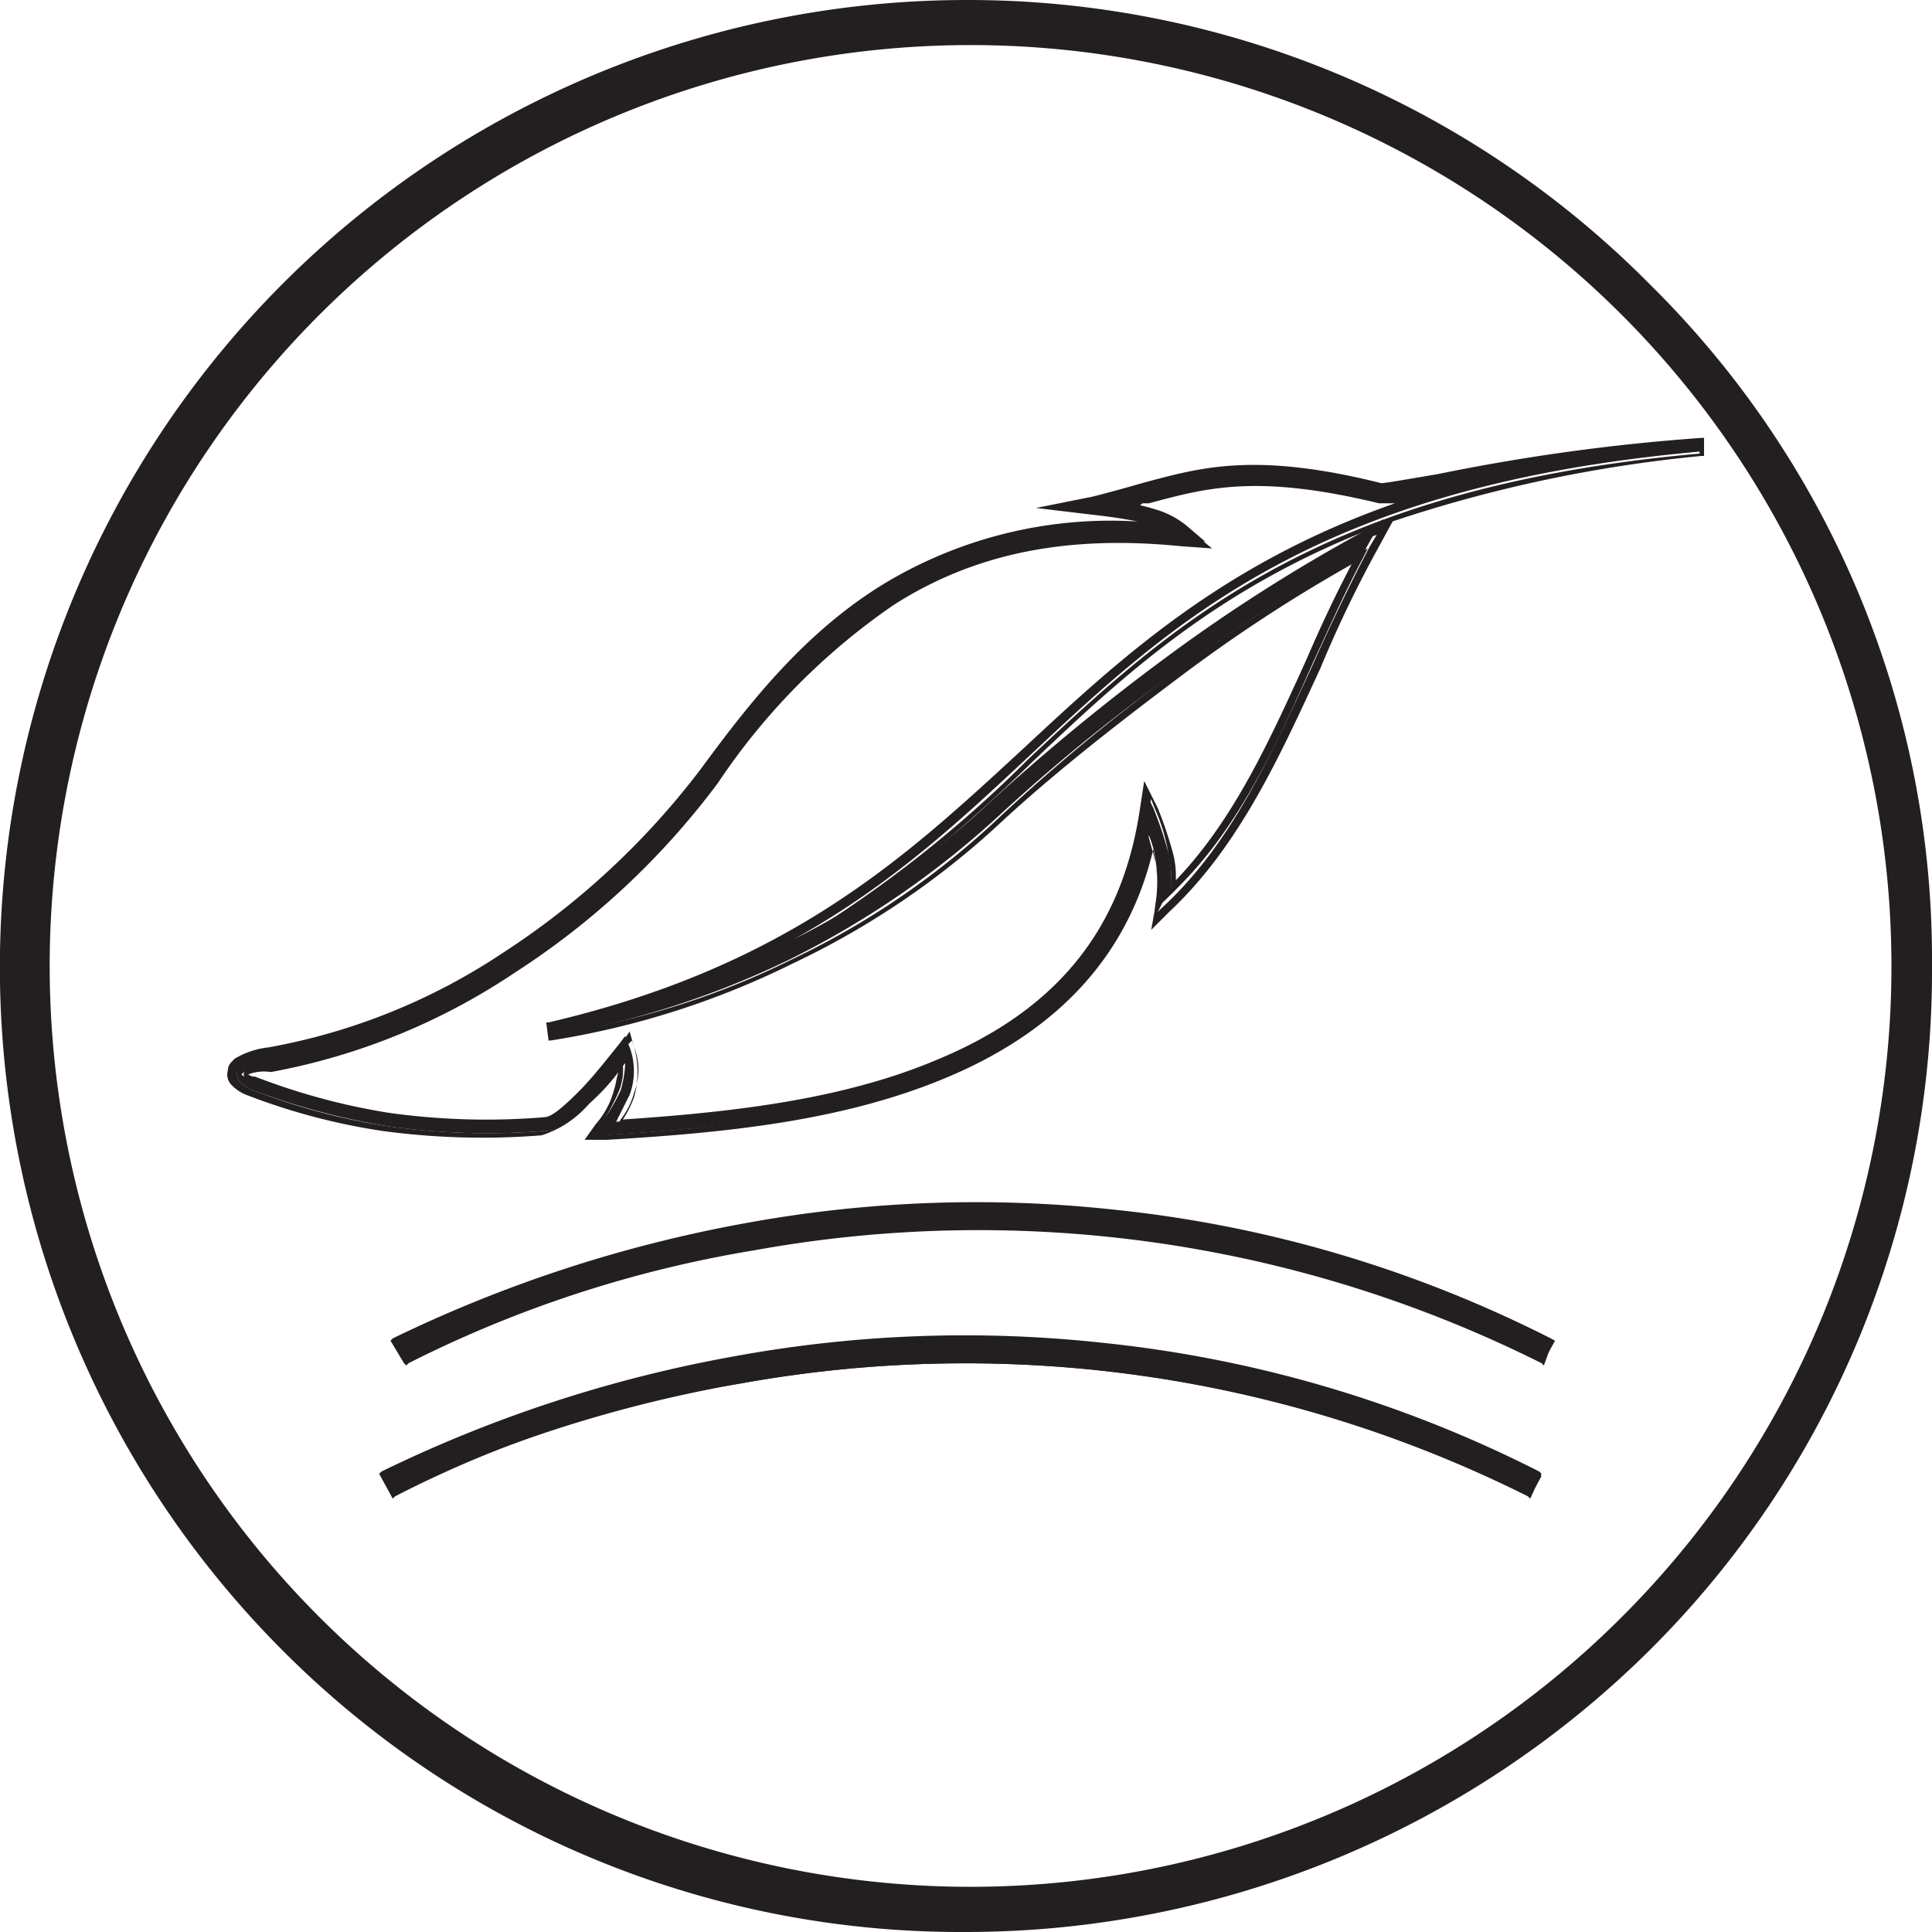 <svg xmlns="http://www.w3.org/2000/svg" width="100" height="100" viewBox="0 0 100 100">
  <g id="_11" data-name="11" transform="translate(-8.4 -7.2)">
    <path id="Path_159" data-name="Path 159" d="M93.8,21.92A49.659,49.659,0,0,0,58.4,7.2,50.059,50.059,0,0,0,23,92.6a49.549,49.549,0,0,0,35.4,14.6A50.239,50.239,0,0,0,93.8,92.6a49.549,49.549,0,0,0,14.6-35.4A49.083,49.083,0,0,0,93.8,21.92ZM92.278,90.962A47.664,47.664,0,1,1,106.3,57.2,47.556,47.556,0,0,1,92.278,90.962Z" transform="translate(0 0)" fill="#231f20"/>
    <g id="Group_69" data-name="Group 69" transform="translate(20.151 29.864)">
      <g id="Group_64" data-name="Group 64" transform="translate(0 0)">
        <path id="Path_160" data-name="Path 160" d="M20.652,58.476a32.155,32.155,0,0,0,12.266-5.023A38.351,38.351,0,0,0,43.2,43.873c2.57-3.5,5.491-7.009,9.346-9.463,3.621-2.336,8.178-3.621,14.135-3.271-.117-.117-.234-.117-.467-.234a10.559,10.559,0,0,0-2.921-.467L61.307,30.2l1.986-.467c.935-.234,1.869-.467,2.687-.7,3.037-.818,5.841-1.636,12.266,0h0a23.232,23.232,0,0,0,2.921-.467A105.537,105.537,0,0,1,94.718,26.7h0v.584C74.858,29.036,67.381,36.046,59.9,43.055c-3.621,3.388-7.126,6.659-12.15,9.463A43.368,43.368,0,0,0,57.8,45.508a113.687,113.687,0,0,1,9.229-7.593,87.656,87.656,0,0,1,10.28-6.542l.935-.584-.584.935a52.446,52.446,0,0,0-3.037,6.308c-2.1,4.556-4.206,9.229-7.827,12.617l-.467.935.117-.935a7.073,7.073,0,0,0,0-2.22,5.267,5.267,0,0,0-.35-1.285c-1.285,6.542-5.607,10.28-10.864,12.383-5.491,2.336-12.033,2.8-17.29,3.154h-.7l.467-.584a8.713,8.713,0,0,0,1.051-1.752,5.864,5.864,0,0,0,.234-1.4c-.467.584-1.168,1.4-1.752,1.986-.818.818-1.636,1.519-2.336,1.519h0a36.912,36.912,0,0,1-8.178-.234,36.514,36.514,0,0,1-7.009-1.869,1.8,1.8,0,0,1-.7-.467.875.875,0,0,1-.117-.584.626.626,0,0,1,.35-.467q0-.175,1.4-.35Zm12.5-4.556a31.994,31.994,0,0,1-12.5,5.023,2.748,2.748,0,0,0-1.4.467l-.117.117h0a.607.607,0,0,0,.467.234,35.391,35.391,0,0,0,6.893,1.869,36.093,36.093,0,0,0,8.061.234c.467,0,1.168-.584,1.986-1.4s1.519-1.752,2.1-2.453l.35-.467.234.584a3.544,3.544,0,0,1,0,2.453l-.7,1.4c5.023-.35,11.215-.935,16.472-3.037,5.374-2.22,9.7-6.075,10.748-13.084l.117-1.051.467.935a20.134,20.134,0,0,1,.818,2.453,7.713,7.713,0,0,1,.117,1.636c3.154-3.154,5.14-7.477,7.009-11.8.818-1.869,1.636-3.621,2.57-5.374a86.986,86.986,0,0,0-9.229,5.958,92.266,92.266,0,0,0-9.229,7.477,46.322,46.322,0,0,1-10.864,7.477,45.794,45.794,0,0,1-12.383,3.972l-.117-.584c12.5-2.921,18.575-8.528,24.65-14.252,5.491-5.14,10.981-10.28,21.262-13.318a11.828,11.828,0,0,1-2.8.35c-6.308-1.636-9-.818-11.916,0a3.411,3.411,0,0,1-1.051.234,12.123,12.123,0,0,1,1.4.35,4.584,4.584,0,0,1,1.636.935l.818.7-1.051-.117c-6.425-.7-11.215.7-14.953,3.037-3.855,2.336-6.659,5.841-9.229,9.346A40.233,40.233,0,0,1,33.152,53.92Z" transform="translate(-18.384 -26.583)" fill="#231f20" fill-rule="evenodd"/>
        <path id="Path_161" data-name="Path 161" d="M36.965,62.932l.584-.818a4.293,4.293,0,0,0,.935-1.752c.117-.35.117-.584.234-.935A10.753,10.753,0,0,1,37.2,61.063,5.4,5.4,0,0,1,34.745,62.7a38.489,38.489,0,0,1-8.294-.234A32.908,32.908,0,0,1,19.442,60.6a2.1,2.1,0,0,1-.818-.584.772.772,0,0,1-.117-.7c0-.234.117-.35.35-.584a4.329,4.329,0,0,1,1.752-.584h0a32.1,32.1,0,0,0,12.15-4.907,40.437,40.437,0,0,0,10.28-9.579c2.57-3.5,5.374-7.009,9.346-9.463a22.716,22.716,0,0,1,13.2-3.271c-.584-.117-1.285-.234-2.336-.35l-2.921-.35,2.921-.584c.935-.234,1.752-.467,2.57-.7,3.037-.818,5.841-1.636,12.383,0,.234,0,1.519-.234,2.921-.467A104.742,104.742,0,0,1,94.792,26.6h.117v.935h-.117a71.9,71.9,0,0,0-16,3.388l-.7,1.285a62.609,62.609,0,0,0-3.037,6.308c-2.1,4.556-4.206,9.229-7.827,12.617l-.935.935.234-1.285a7.073,7.073,0,0,0,0-2.22c0-.234-.117-.467-.117-.7Q64.477,56.1,55.54,59.778c-5.374,2.22-11.449,2.8-17.407,3.154Zm1.986-4.206v.35a2.963,2.963,0,0,1-.234,1.4,10.442,10.442,0,0,1-1.051,1.869l-.234.35h.35c5.841-.35,12.033-.935,17.29-3.154,6.075-2.57,9.7-6.542,10.864-12.266l.117-.584.117.584c.117.467.234.818.35,1.285a7.832,7.832,0,0,1,0,2.336l-.117.467.35-.35c3.621-3.271,5.724-7.944,7.827-12.5.935-2.1,1.986-4.322,3.037-6.308l.35-.584-.35.117a100.493,100.493,0,0,0-10.28,6.542,86.4,86.4,0,0,0-9.229,7.593,40.753,40.753,0,0,1-10.047,7.009l-.117-.234a63.435,63.435,0,0,0,12.033-9.463c7.36-6.893,14.953-14.019,34.7-15.771v-.35A86.054,86.054,0,0,0,81.241,28.82c-2.1.467-2.8.584-3.037.467-6.425-1.636-9.112-.818-12.266,0-.818.234-1.752.467-2.687.7l-1.051.234,1.051.117a24.356,24.356,0,0,1,3.037.467.886.886,0,0,1,.467.234l.7.35h-.7a23.154,23.154,0,0,0-14.019,3.154C48.764,37,45.96,40.5,43.39,44.007a40.437,40.437,0,0,1-10.28,9.579,31.778,31.778,0,0,1-12.266,5.023h0a4.609,4.609,0,0,0-1.636.467c-.117.117-.234.234-.234.35a.883.883,0,0,0,.117.467,1.8,1.8,0,0,0,.7.467A32.908,32.908,0,0,0,26.8,62.231a37.161,37.161,0,0,0,8.178.234c.584,0,1.285-.584,2.22-1.519.467-.467,1.051-1.168,1.752-1.986Zm39.135-27.57c-8.294,3.154-13.2,7.71-17.874,12.15A91.272,91.272,0,0,1,53.2,49.5a38.42,38.42,0,0,0,4.79-3.855c2.8-2.57,5.958-5.14,9.229-7.593A100.493,100.493,0,0,1,77.5,31.507ZM31.708,62.231a35.079,35.079,0,0,1-5.023-.35,33.866,33.866,0,0,1-6.893-1.869c-.234-.117-.467-.234-.467-.35h0v-.117c0-.117,0-.117.117-.234a2.748,2.748,0,0,1,1.4-.467,33.448,33.448,0,0,0,12.5-5.023l.117.117-.117-.117a37.757,37.757,0,0,0,10.4-9.7c2.453-3.388,5.257-6.893,9.229-9.346,4.322-2.687,9.229-3.621,15.07-3.037l.584.117-.467-.35a4.583,4.583,0,0,0-1.636-.935,12.122,12.122,0,0,0-1.4-.35l-.7-.117.7-.234c.234-.117.584-.117.818-.234h.234c2.921-.818,5.724-1.636,12.033,0a16.684,16.684,0,0,0,2.687-.35l.117.234c-10.28,3.037-15.771,8.294-21.145,13.318C53.9,48.446,47.829,54.17,35.329,57.091l.117.35a41.3,41.3,0,0,0,12.266-3.855,41.792,41.792,0,0,0,10.864-7.477A99.583,99.583,0,0,1,77.035,32.558l.467-.234-.234.467c-.935,1.752-1.752,3.621-2.57,5.374-1.869,4.206-3.855,8.645-7.126,11.8l-.234.234v-.35a6.662,6.662,0,0,0-.117-1.519,9.7,9.7,0,0,0-.7-2.453l-.234-.584-.117.584c-.935,6.192-4.556,10.514-10.748,13.2-5.14,2.1-11.215,2.8-16.472,3.037h-.234l.117-.234a3.948,3.948,0,0,0,.7-1.4,3.221,3.221,0,0,0,0-2.336l-.117-.35-.467.467a27.109,27.109,0,0,1-2.1,2.453c-.935.935-1.519,1.4-1.986,1.4A30.646,30.646,0,0,1,31.708,62.231Zm-12.15-2.687a.512.512,0,0,0,.35.117A33.866,33.866,0,0,0,26.8,61.53a36.334,36.334,0,0,0,8.061.234c.234,0,.818-.234,1.869-1.285a27.111,27.111,0,0,0,2.1-2.453l.467-.7.234.818a4.794,4.794,0,0,1,0,2.57,5.457,5.457,0,0,1-.584,1.168c5.14-.35,11.1-.935,16.121-3.037,6.308-2.57,9.7-6.776,10.631-12.967l.234-1.519.7,1.4a20.13,20.13,0,0,1,.818,2.453,4.792,4.792,0,0,1,.117,1.285c3.037-3.154,4.907-7.36,6.776-11.449.7-1.636,1.519-3.388,2.336-4.907a80.3,80.3,0,0,0-8.762,5.724c-3.271,2.453-6.425,4.907-9.229,7.477A42.428,42.428,0,0,1,47.713,53.82a43.3,43.3,0,0,1-12.5,3.972H35.1l-.117-.935H35.1c12.5-2.921,18.575-8.645,24.533-14.136,5.023-4.673,10.28-9.579,19.276-12.734h-.818c-6.308-1.519-8.878-.818-11.916,0h-.234c-.117,0-.117,0-.234.117a5.7,5.7,0,0,1,2.453,1.168l1.285,1.051-1.636-.117c-5.841-.584-10.631.35-14.836,3.037a34.193,34.193,0,0,0-9.112,9.229,40.4,40.4,0,0,1-10.514,9.813,33.524,33.524,0,0,1-12.617,5.14A2.329,2.329,0,0,0,19.558,59.544Z" transform="translate(-18.459 -26.6)" fill="#231f20"/>
      </g>
      <g id="Group_66" data-name="Group 66" transform="translate(7.875 46.451)">
        <g id="Group_65" data-name="Group 65">
          <path id="Path_162" data-name="Path 162" d="M84.746,74.667a65.426,65.426,0,0,0-40.888-5.841C33.11,70.7,25.984,74.55,25.984,74.667L25.4,73.616a69.629,69.629,0,0,1,18.224-5.958,66.088,66.088,0,0,1,19.159-.7A64.345,64.345,0,0,1,85.33,73.616Z" transform="translate(-25.166 -66.329)" fill="#231f20" fill-rule="evenodd"/>
          <path id="Path_163" data-name="Path 163" d="M84.779,74.818l-.117-.117A65.083,65.083,0,0,0,43.892,68.86,59.466,59.466,0,0,0,26.018,74.7l-.117.117-.7-1.285.117-.117a69.629,69.629,0,0,1,18.224-5.958,66.087,66.087,0,0,1,19.159-.7,64.345,64.345,0,0,1,22.547,6.659l.117.117ZM55.807,67.691a64.147,64.147,0,0,1,28.855,6.776l.35-.818A66.222,66.222,0,0,0,62.7,67.107a65.434,65.434,0,0,0-19.042.7A67.232,67.232,0,0,0,25.55,73.649l.467.818a63.229,63.229,0,0,1,17.874-5.724A60.248,60.248,0,0,1,55.807,67.691Z" transform="translate(-25.2 -66.363)" fill="#231f20"/>
        </g>
      </g>
      <g id="Group_68" data-name="Group 68" transform="translate(8.46 39.559)">
        <g id="Group_67" data-name="Group 67">
          <path id="Path_164" data-name="Path 164" d="M85.346,68.667a65.426,65.426,0,0,0-40.888-5.841C33.71,64.7,26.584,68.55,26.584,68.667L26,67.616a69.63,69.63,0,0,1,18.224-5.958,66.087,66.087,0,0,1,19.159-.7A64.345,64.345,0,0,1,85.93,67.616Z" transform="translate(-25.65 -60.446)" fill="#231f20" fill-rule="evenodd"/>
          <path id="Path_165" data-name="Path 165" d="M85.4,68.918l-.117-.117A65.083,65.083,0,0,0,44.508,62.96,61.869,61.869,0,0,0,26.635,68.8l-.117.117L26.4,68.8l-.7-1.168.117-.117a70.532,70.532,0,0,1,18.224-5.958,66.087,66.087,0,0,1,19.159-.7,64.345,64.345,0,0,1,22.547,6.659l.117.117ZM56.424,61.675A64.147,64.147,0,0,1,85.279,68.45l.35-.818A66.222,66.222,0,0,0,63.317,61.09a69.773,69.773,0,0,0-19.042.7,64.494,64.494,0,0,0-18.107,5.841l.467.818a64.853,64.853,0,0,1,17.874-5.724A70.592,70.592,0,0,1,56.424,61.675Z" transform="translate(-25.7 -60.463)" fill="#231f20"/>
        </g>
      </g>
    </g>
  </g>
</svg>
